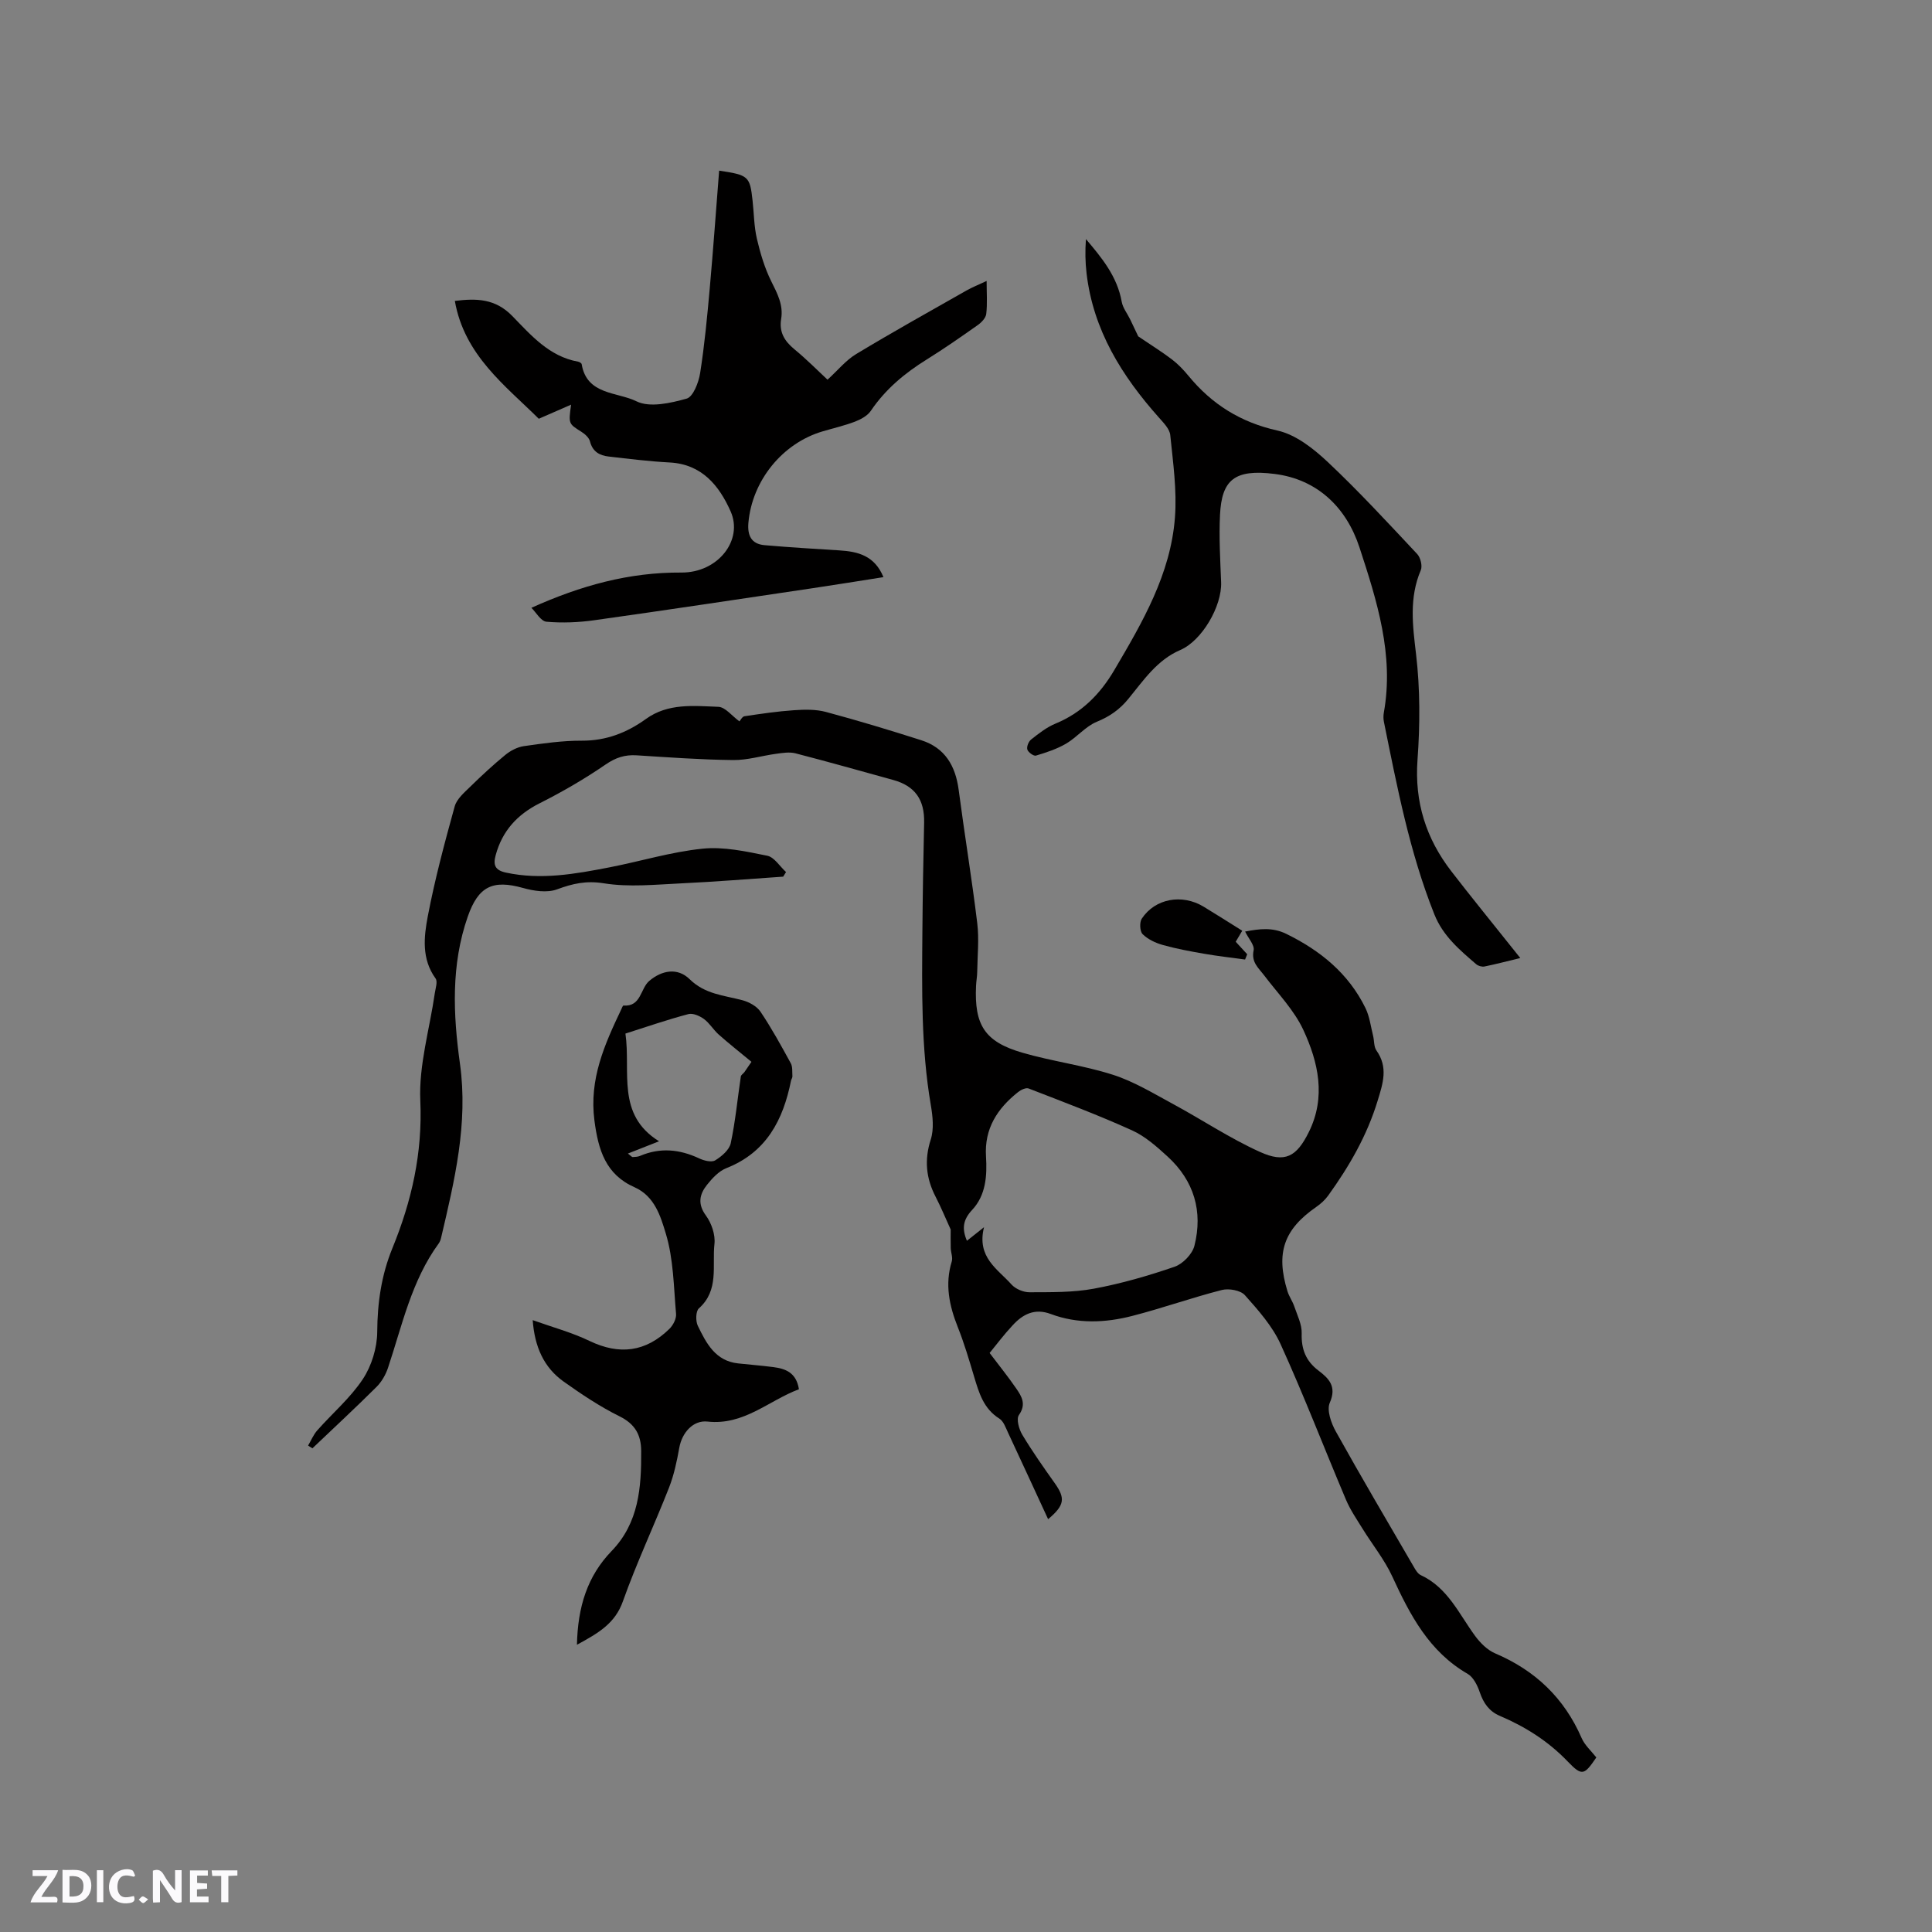 <svg enable-background="new 0 0 400 400" viewBox="0 0 400 400" xmlns="http://www.w3.org/2000/svg"><rect x="0" y="0" width="400" height="400" fill="#808080" stroke="none"/><g fill="#fbfafc"><path d="m37.59 393.81c-.92.31-1.52.05-2-.78-.7-1.2-1.52-2.34-2.47-3.78v4.59c-.55.03-.95.05-1.41.07-.03-.37-.06-.64-.06-.91 0-1.91 0-3.81 0-5.7 1.13-.41 1.77-.03 2.29.91.62 1.11 1.38 2.14 2.31 3.19v-4.2h1.35v6.61z"/><path d="m12.94 393.88v-6.75c1.9.19 3.93-.54 5.37 1.29.8 1.01.78 2.88.03 3.97-1.37 1.97-3.4 1.51-5.4 1.49m1.45-1.22c2.04.12 2.92-.58 2.89-2.21-.03-1.51-.98-2.19-2.89-2z"/><path d="m11.81 393.87h-5.49c.68-2.18 2.47-3.48 3.51-5.45h-3.08v-1.21h5.29c-.71 2.13-2.44 3.48-3.47 5.51.86 0 1.63.04 2.39-.01.79-.05 1.14.21.85 1.16"/><path d="m39.33 393.86v-6.61h3.7v1.07h-2.22v1.52c.68.04 1.34.09 2.07.13v1.07c-.72.05-1.38.09-2.1.14v1.48h2.4v1.19h-3.85z"/><path d="m27.71 388.56c-1.15-.3-2.46-.61-3.1.64-.37.73-.41 1.93-.06 2.67.63 1.35 1.99.93 3.17.68.35.94-.01 1.32-.93 1.46-1.62.25-3.05-.27-3.76-1.48-.73-1.24-.6-3.03.31-4.17.88-1.11 2.71-1.7 4-1.16.32.13.44.74.65 1.12-.1.08-.19.16-.28.24"/><path d="m49.15 387.24v1.07c-.59.02-1.17.05-1.87.08v5.44h-1.48v-5.44h-1.85c-.05-.4-.08-.73-.13-1.15z"/><path d="m20.06 387.21h1.33v6.62h-1.33z"/><path d="m30.68 393.25c-.49.38-.8.79-1.05.76-.32-.05-.6-.45-.9-.7.26-.24.51-.64.8-.67.29-.04.62.3 1.15.61"/></g><path d="m204.89 280.12c2.04 2.7 3.88 4.97 5.53 7.38 1.12 1.63 2.1 3.24.54 5.46-.58.82 0 2.94.69 4.08 2.06 3.44 4.38 6.73 6.7 10 2.22 3.13 2.14 4.57-1.35 7.49-2.83-6.12-5.54-12.02-8.29-17.9-.49-1.04-.93-2.37-1.8-2.92-3.29-2.06-4.23-5.36-5.24-8.72-1.03-3.45-2.05-6.91-3.38-10.25-1.76-4.44-2.69-8.84-1.24-13.56.25-.82-.18-1.84-.21-2.77-.04-1.41-.01-2.82-.01-3.85-1.07-2.35-2-4.61-3.11-6.76-1.99-3.84-2.38-7.63-1.02-11.87.7-2.18.41-4.83.01-7.17-2.03-11.89-1.83-23.86-1.74-35.84.06-7.53.19-15.05.36-22.58.11-4.76-1.87-7.61-6.41-8.86-6.73-1.86-13.46-3.76-20.22-5.51-1.24-.32-2.66-.09-3.97.09-2.99.4-5.98 1.34-8.95 1.3-6.67-.07-13.33-.56-19.99-.98-2.42-.15-4.32.47-6.4 1.9-4.34 2.98-8.94 5.65-13.65 8.02-4.67 2.35-7.76 5.74-9.12 10.77-.54 1.98-.17 3.1 2.12 3.59 7.26 1.57 14.34.29 21.42-1.08 6.44-1.25 12.8-3.21 19.3-3.87 4.38-.45 8.99.57 13.39 1.46 1.46.29 2.6 2.21 3.89 3.38-.2.32-.39.63-.59.95-7.03.48-14.06 1.06-21.09 1.39-5.35.25-10.82.83-16.03-.01-3.66-.59-6.45.05-9.7 1.25-2.06.76-4.82.34-7.06-.29-6.28-1.76-9.23-.31-11.41 5.89-3.51 10.02-3.05 20.3-1.63 30.51 1.73 12.41-1.13 24.2-3.91 36.05-.1.41-.25.83-.5 1.17-5.63 7.72-7.55 16.93-10.49 25.74-.48 1.43-1.32 2.9-2.39 3.96-4.34 4.32-8.83 8.48-13.26 12.7-.3-.19-.59-.38-.89-.57.62-1.06 1.1-2.25 1.9-3.15 3.14-3.55 6.85-6.71 9.43-10.61 1.82-2.75 2.96-6.48 2.98-9.78.04-6.04.86-11.74 3.14-17.32 3.99-9.76 6.26-19.7 5.78-30.53-.33-7.36 1.93-14.83 3-22.26.15-1.03.63-2.41.16-3.06-2.93-4.05-2.42-8.61-1.61-12.88 1.46-7.66 3.49-15.23 5.57-22.75.43-1.54 1.98-2.86 3.22-4.07 2.34-2.29 4.75-4.53 7.28-6.6 1.07-.87 2.48-1.61 3.82-1.8 3.98-.57 8.01-1.15 12.02-1.13 5.03.02 9.3-1.65 13.26-4.5 4.58-3.31 9.88-2.7 14.99-2.51 1.43.05 2.8 1.88 4.36 3.01.21-.22.58-.99 1.05-1.06 3.41-.51 6.84-1.02 10.27-1.25 2.19-.15 4.51-.2 6.59.36 6.63 1.78 13.21 3.77 19.75 5.86 4.9 1.57 7.07 5.29 7.73 10.25 1.21 9.22 2.73 18.4 3.85 27.63.4 3.32.04 6.73-.01 10.1-.01.95-.2 1.9-.24 2.85-.38 8.12 1.78 11.58 9.55 13.85 6.19 1.8 12.67 2.62 18.79 4.58 4.34 1.39 8.37 3.85 12.42 6.04 6.03 3.26 11.78 7.11 18.01 9.93 5.22 2.37 7.61.99 10.14-4.13 3.58-7.24 1.96-14.43-1.15-21.13-1.91-4.11-5.29-7.56-8.08-11.25-1.19-1.57-2.74-2.75-2.21-5.24.22-1.04-1.04-2.39-1.76-3.87 2.96-.57 5.66-.93 8.53.48 7.06 3.46 12.88 8.2 16.38 15.35.86 1.75 1.1 3.81 1.58 5.73.26 1.02.14 2.26.69 3.05 2.47 3.49 1.37 6.77.25 10.43-2.2 7.22-5.87 13.56-10.22 19.6-.66.92-1.55 1.73-2.49 2.38-6.7 4.65-8.4 9.48-5.96 17.43.33 1.09 1.04 2.06 1.41 3.14.62 1.84 1.6 3.75 1.54 5.6-.1 3.28.86 5.72 3.47 7.7 2.15 1.63 3.83 3.28 2.35 6.66-.67 1.53.27 4.2 1.24 5.94 5.26 9.44 10.74 18.75 16.18 28.09.36.63.81 1.38 1.41 1.66 5.59 2.59 7.91 8.03 11.26 12.6 1.07 1.45 2.53 2.91 4.14 3.6 8.3 3.53 14.3 9.24 17.91 17.54.64 1.48 1.99 2.66 3.04 4.01-2.47 3.62-2.92 3.97-5.89.87-4.06-4.24-8.79-7.22-14.09-9.48-2.21-.94-3.37-2.62-4.14-4.86-.48-1.42-1.32-3.14-2.51-3.83-8-4.62-11.94-12.19-15.61-20.16-1.61-3.5-4.12-6.59-6.16-9.9-1.22-1.97-2.55-3.91-3.44-6.02-4.53-10.71-8.71-21.59-13.52-32.17-1.7-3.75-4.62-7.04-7.4-10.16-.9-1.01-3.32-1.44-4.77-1.07-6.22 1.59-12.3 3.76-18.52 5.36-5.61 1.45-11.34 1.69-16.9-.39-3.34-1.25-5.8.04-7.92 2.37-1.76 1.88-3.35 4-4.74 5.7zm-1.16-26.04c-1.56 6.25 2.83 8.65 5.68 11.85.84.94 2.48 1.63 3.75 1.62 4.44-.02 8.96.06 13.3-.74 5.67-1.05 11.28-2.67 16.74-4.55 1.7-.59 3.65-2.61 4.09-4.33 1.8-7.12-.08-13.47-5.54-18.47-2.25-2.06-4.66-4.21-7.39-5.44-7-3.17-14.21-5.88-21.39-8.66-.56-.22-1.59.27-2.17.73-4.29 3.39-7.02 7.56-6.66 13.33.25 3.99-.02 8.03-2.86 11.07-1.88 2.02-2.18 3.83-1.09 6.4.94-.74 1.79-1.42 3.54-2.81z" fill="#010000"/><path d="m110.02 125.84c10.29-4.64 20.28-7.37 31.05-7.3 7.59.05 12.84-6.71 10.2-12.66-2.35-5.29-5.92-9.78-12.63-10.13-4.22-.22-8.42-.75-12.62-1.23-1.88-.21-3.33-1-3.87-3.13-.2-.78-1.05-1.54-1.79-2-2.64-1.67-2.68-1.62-2.12-5.61-2.41 1.05-4.34 1.89-6.69 2.92-6.89-6.84-15.41-13.13-17.38-24.4 4.49-.55 8.38-.5 11.92 3.15 3.84 3.95 7.63 8.36 13.6 9.43.28.05.71.31.74.52 1.06 6.41 7.37 5.72 11.33 7.68 2.76 1.37 7.07.38 10.4-.55 1.34-.37 2.48-3.32 2.79-5.25.92-5.84 1.47-11.74 2-17.63.72-8.08 1.3-16.17 1.94-24.32 6.1.91 6.37 1.17 6.92 6.19.29 2.63.3 5.33.89 7.89.71 3.02 1.61 6.08 2.99 8.85 1.26 2.52 2.52 4.89 2.04 7.77-.45 2.72.68 4.58 2.73 6.27 2.6 2.14 4.97 4.55 6.87 6.31 2.16-1.97 3.8-4.02 5.92-5.3 7.52-4.54 15.2-8.82 22.84-13.16 1.18-.67 2.45-1.17 4.18-1.98 0 2.53.17 4.71-.08 6.83-.1.83-.98 1.76-1.75 2.3-3.46 2.44-6.94 4.87-10.54 7.11-4.55 2.82-8.56 6.15-11.6 10.64-.69 1.03-2.06 1.77-3.27 2.24-2.17.83-4.45 1.35-6.68 2.01-8.38 2.46-14.62 10.21-15.4 18.91-.23 2.64.58 4.41 3.33 4.66 5.16.45 10.32.76 15.49 1.08 3.85.24 7.3 1.07 9.14 5.54-5.04.79-9.81 1.57-14.59 2.28-15.08 2.24-30.16 4.52-45.26 6.64-3.27.46-6.65.6-9.93.31-1.15-.11-2.14-1.93-3.11-2.88z" fill="#010000"/><path d="m119.45 340.53c.17-7.82 2.13-14.18 7.17-19.4 5.65-5.84 6.18-13.18 6.13-20.71-.02-3.35-1.26-5.59-4.49-7.19-4.06-2.01-7.88-4.57-11.58-7.2-4.1-2.93-5.99-7.2-6.39-12.71 4.13 1.48 8.1 2.54 11.75 4.3 6.21 2.99 11.66 2.29 16.54-2.48.77-.75 1.48-2.11 1.39-3.11-.49-5.59-.52-11.37-2.13-16.66-1.05-3.46-2.27-7.7-6.46-9.56-5.97-2.64-7.51-7.68-8.31-13.82-1.12-8.59 2.1-15.73 5.55-23 .14-.29.32-.81.46-.8 3.69.27 3.47-3.52 5.35-5.11 2.59-2.19 5.84-2.81 8.35-.35 3.19 3.13 7.09 3.34 10.91 4.35 1.39.37 2.99 1.24 3.76 2.38 2.3 3.42 4.29 7.05 6.27 10.67.41.75.28 1.8.34 2.72.02.29-.23.59-.29.9-1.63 8.12-5.08 14.83-13.38 18.1-1.57.62-2.95 2.11-4.04 3.49-1.51 1.92-1.97 3.91-.2 6.32 1.16 1.58 1.98 3.98 1.77 5.88-.5 4.52 1 9.59-3.22 13.34-.66.59-.7 2.63-.23 3.6 1.75 3.61 3.63 7.3 8.36 7.8 2.42.26 4.85.45 7.26.76 2.54.33 4.77 1.12 5.32 4.59-6.25 2.33-11.38 7.52-18.93 6.69-2.98-.33-5.28 2.3-5.84 5.42-.5 2.78-1.09 5.6-2.11 8.22-3.09 7.88-6.72 15.57-9.55 23.53-1.62 4.64-5.09 6.62-9.53 9.04zm10.04-126.54c1.14 7.94-1.96 16.76 6.96 22.3-2.35.93-4.26 1.68-6.45 2.54.67.51.83.74.99.73.52-.03 1.08-.05 1.54-.25 4.16-1.77 8.18-1.37 12.22.52.99.47 2.56.87 3.32.41 1.33-.81 2.92-2.16 3.22-3.54.97-4.55 1.4-9.21 2.09-13.82.05-.34.52-.6.75-.92.64-.92 1.27-1.85 1.45-2.12-2.59-2.15-4.75-3.84-6.79-5.66-1.1-.98-1.88-2.35-3.05-3.21-.88-.64-2.28-1.26-3.22-1.01-4.29 1.13-8.48 2.58-13.03 4.03z" fill="#010000"/><path d="m235.66 69.64c2.78 1.89 4.97 3.24 7.01 4.8 1.25.96 2.37 2.13 3.38 3.36 4.85 5.9 10.77 9.63 18.43 11.34 3.78.84 7.43 3.71 10.38 6.48 6.46 6.07 12.48 12.61 18.55 19.08.7.74 1.12 2.48.75 3.35-2.44 5.73-1.69 11.42-.98 17.4.85 7.2.83 14.6.3 21.85-.64 8.77 1.77 16.31 7.01 23.1 3.95 5.12 8.03 10.13 12.06 15.19.64.81 1.29 1.61 2.21 2.76-2.73.66-5.05 1.27-7.4 1.75-.53.11-1.31-.11-1.73-.47-3.44-2.97-6.87-5.83-8.66-10.32-5.14-12.88-7.71-26.39-10.45-39.88-.12-.61-.12-1.29-.01-1.9 2.14-11.96-1.43-23.14-5.04-34.18-2.72-8.3-8.73-14.1-17.53-15.22-8.38-1.07-10.99 1.25-11.35 8.45-.23 4.64.05 9.31.23 13.97.19 4.94-3.96 12.1-8.46 14.03-4.84 2.08-7.62 6.31-10.76 10.13-1.8 2.2-3.85 3.63-6.51 4.72-2.34.96-4.12 3.21-6.36 4.53-1.92 1.12-4.11 1.84-6.25 2.48-.46.14-1.61-.68-1.78-1.26-.18-.58.26-1.67.79-2.08 1.57-1.23 3.2-2.53 5.03-3.28 5.45-2.25 9.25-6.1 12.2-11.11 5.83-9.9 11.65-19.86 12.54-31.58.43-5.63-.4-11.38-.97-17.05-.13-1.28-1.39-2.54-2.34-3.62-7.68-8.62-13.62-18.11-14.99-29.88-.27-2.3-.31-4.63-.13-7.08 3.29 3.88 6.48 7.73 7.41 12.98.23 1.28 1.16 2.43 1.75 3.65.67 1.42 1.34 2.84 1.67 3.51z" fill="#010000"/><path d="m257.19 192.7c-.55.93-.97 1.64-1.35 2.28.87.95 1.63 1.77 2.38 2.59-.15.36-.29.73-.44 1.09-2.81-.39-5.64-.7-8.44-1.19-2.88-.5-5.78-1.03-8.59-1.82-1.51-.42-3.09-1.17-4.18-2.24-.59-.58-.67-2.46-.18-3.21 2.77-4.19 8.35-5.18 12.81-2.48 2.62 1.59 5.19 3.23 7.99 4.98z" fill="#010000"/></svg>